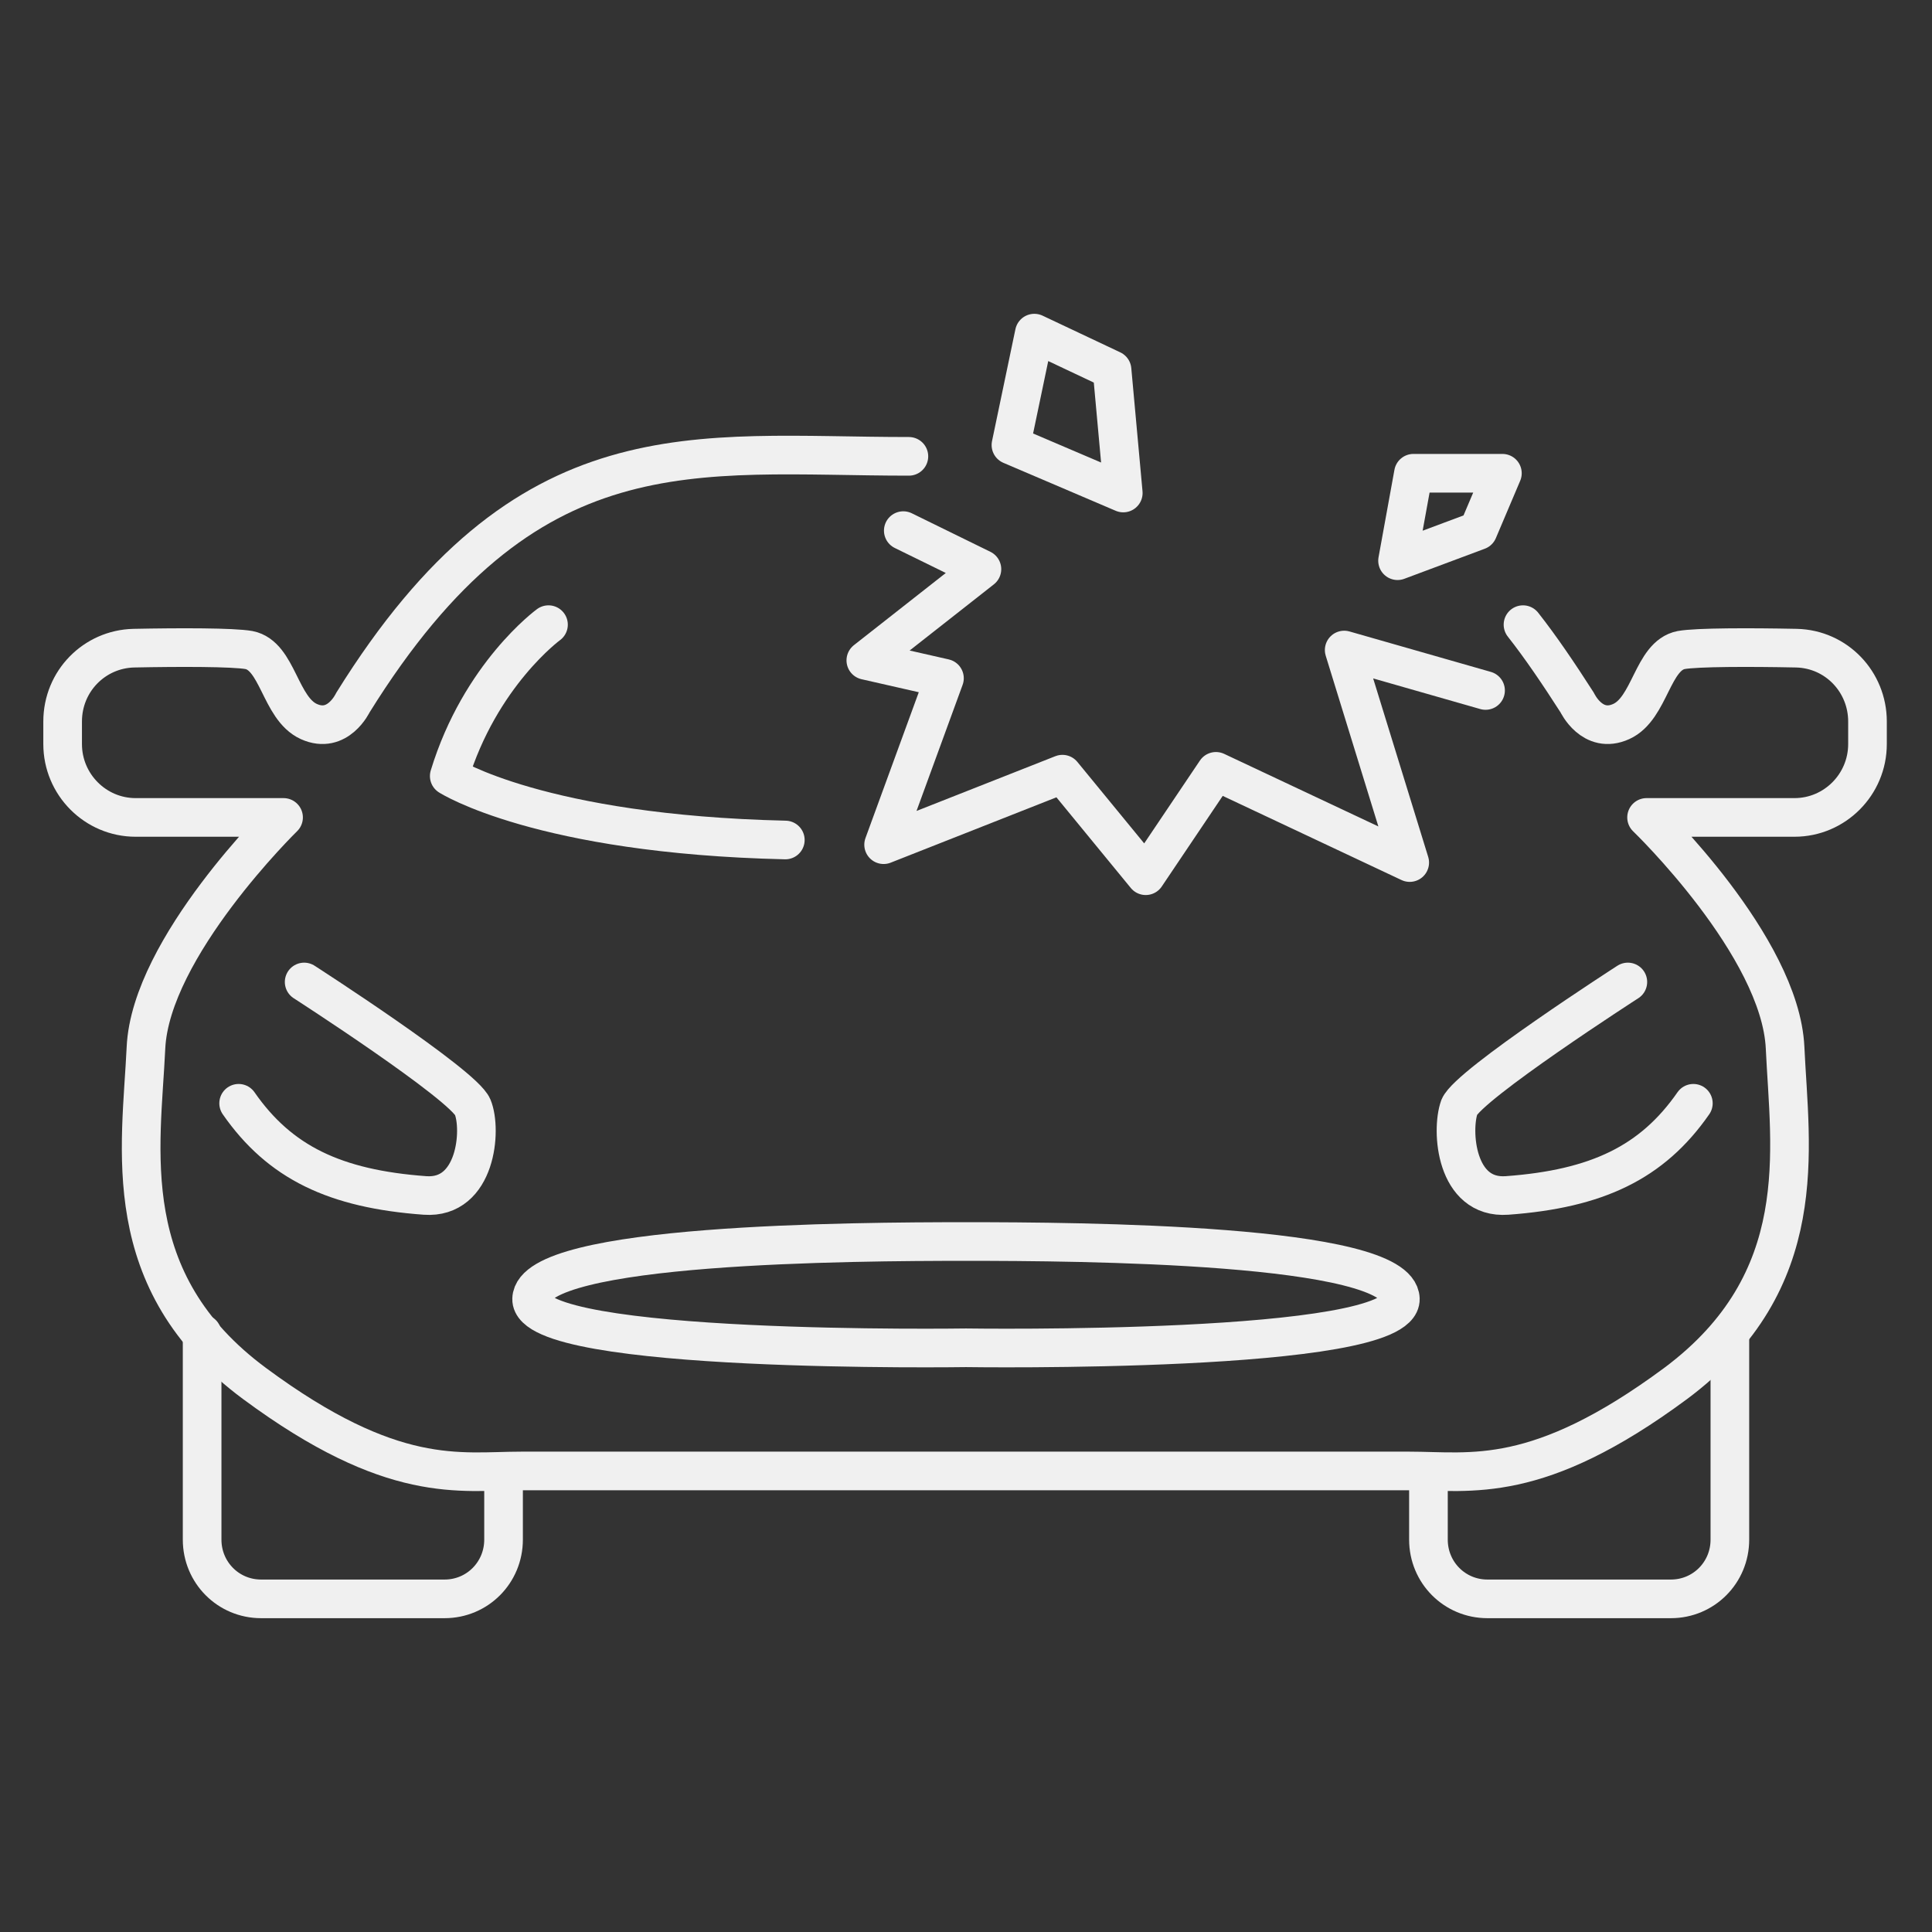 <svg xmlns="http://www.w3.org/2000/svg" width="100" height="100" fill="none" viewBox="0 0 100 100">
    <rect x="0" y="0" width="100" height="100" fill="#333333" stroke="none"/>
    <path stroke="#F0F0F0" stroke-linecap="round" stroke-linejoin="round" stroke-width="2" d="M46.754 27.465l4.07 1.995-6.009 4.721 4.07.925-3.149 8.615 9.255-3.65 4.312 5.256 3.634-5.402 10.03 4.721-3.392-11 7.317 2.093"/>
    <path stroke="#F0F0F0" stroke-linecap="round" stroke-linejoin="round" stroke-width="2" d="M78.83 32.332c.92 1.168 1.841 2.53 2.81 4.04 0 0 .775 1.655 2.277.973 1.502-.681 1.6-3.407 3.102-3.699.823-.146 3.585-.146 5.96-.097 2.083.048 3.682 1.752 3.682 3.796v1.168c0 2.093-1.696 3.797-3.78 3.797h-7.655s6.928 6.668 7.17 11.925c.243 5.256 1.454 12.07-5.668 17.376-7.171 5.305-10.563 4.526-13.81 4.526H48.837 26.984c-3.198 0-6.638.779-13.809-4.526-7.171-5.306-5.863-12.168-5.62-17.376.242-5.208 7.122-11.925 7.122-11.925H7.022c-2.084 0-3.78-1.704-3.78-3.797v-1.168c0-2.093 1.648-3.748 3.683-3.796 2.374-.049 5.136-.049 5.96.097 1.502.292 1.598 3.018 3.1 3.7 1.503.68 2.278-.974 2.278-.974C27.275 21.867 35.9 23.62 47.044 23.62"/>
    <path stroke="#F0F0F0" stroke-linecap="round" stroke-linejoin="round" stroke-width="2" d="M10.462 69.031v10.66c0 1.703 1.357 3.066 3.053 3.066h9.496c1.696 0 3.053-1.363 3.053-3.067v-3.504M89.538 69.031v10.66c0 1.703-1.357 3.066-3.052 3.066h-9.497c-1.696 0-3.053-1.363-3.053-3.067v-3.504M28.39 32.332s-3.538 2.58-5.137 7.836c0 0 4.7 3.018 17.395 3.31M15.743 50.827s8.237 5.306 8.722 6.474c.485 1.168.194 4.77-2.471 4.575-4.652-.34-7.51-1.703-9.642-4.77M84.257 50.827s-8.237 5.306-8.722 6.474c-.436 1.217-.194 4.77 2.471 4.575 4.652-.34 7.51-1.703 9.642-4.77M53.537 17.243l-1.211 5.792 5.814 2.483-.581-6.376-4.022-1.899zM73.16 24.496l-.823 4.526 4.167-1.557 1.26-2.97H73.16zM50 69.761s22.58.34 22.482-2.531c-.097-2.872-16.668-2.969-22.482-2.969-5.815 0-22.386.097-22.483 2.969C27.421 70.102 50 69.761 50 69.761z"/>
</svg>

